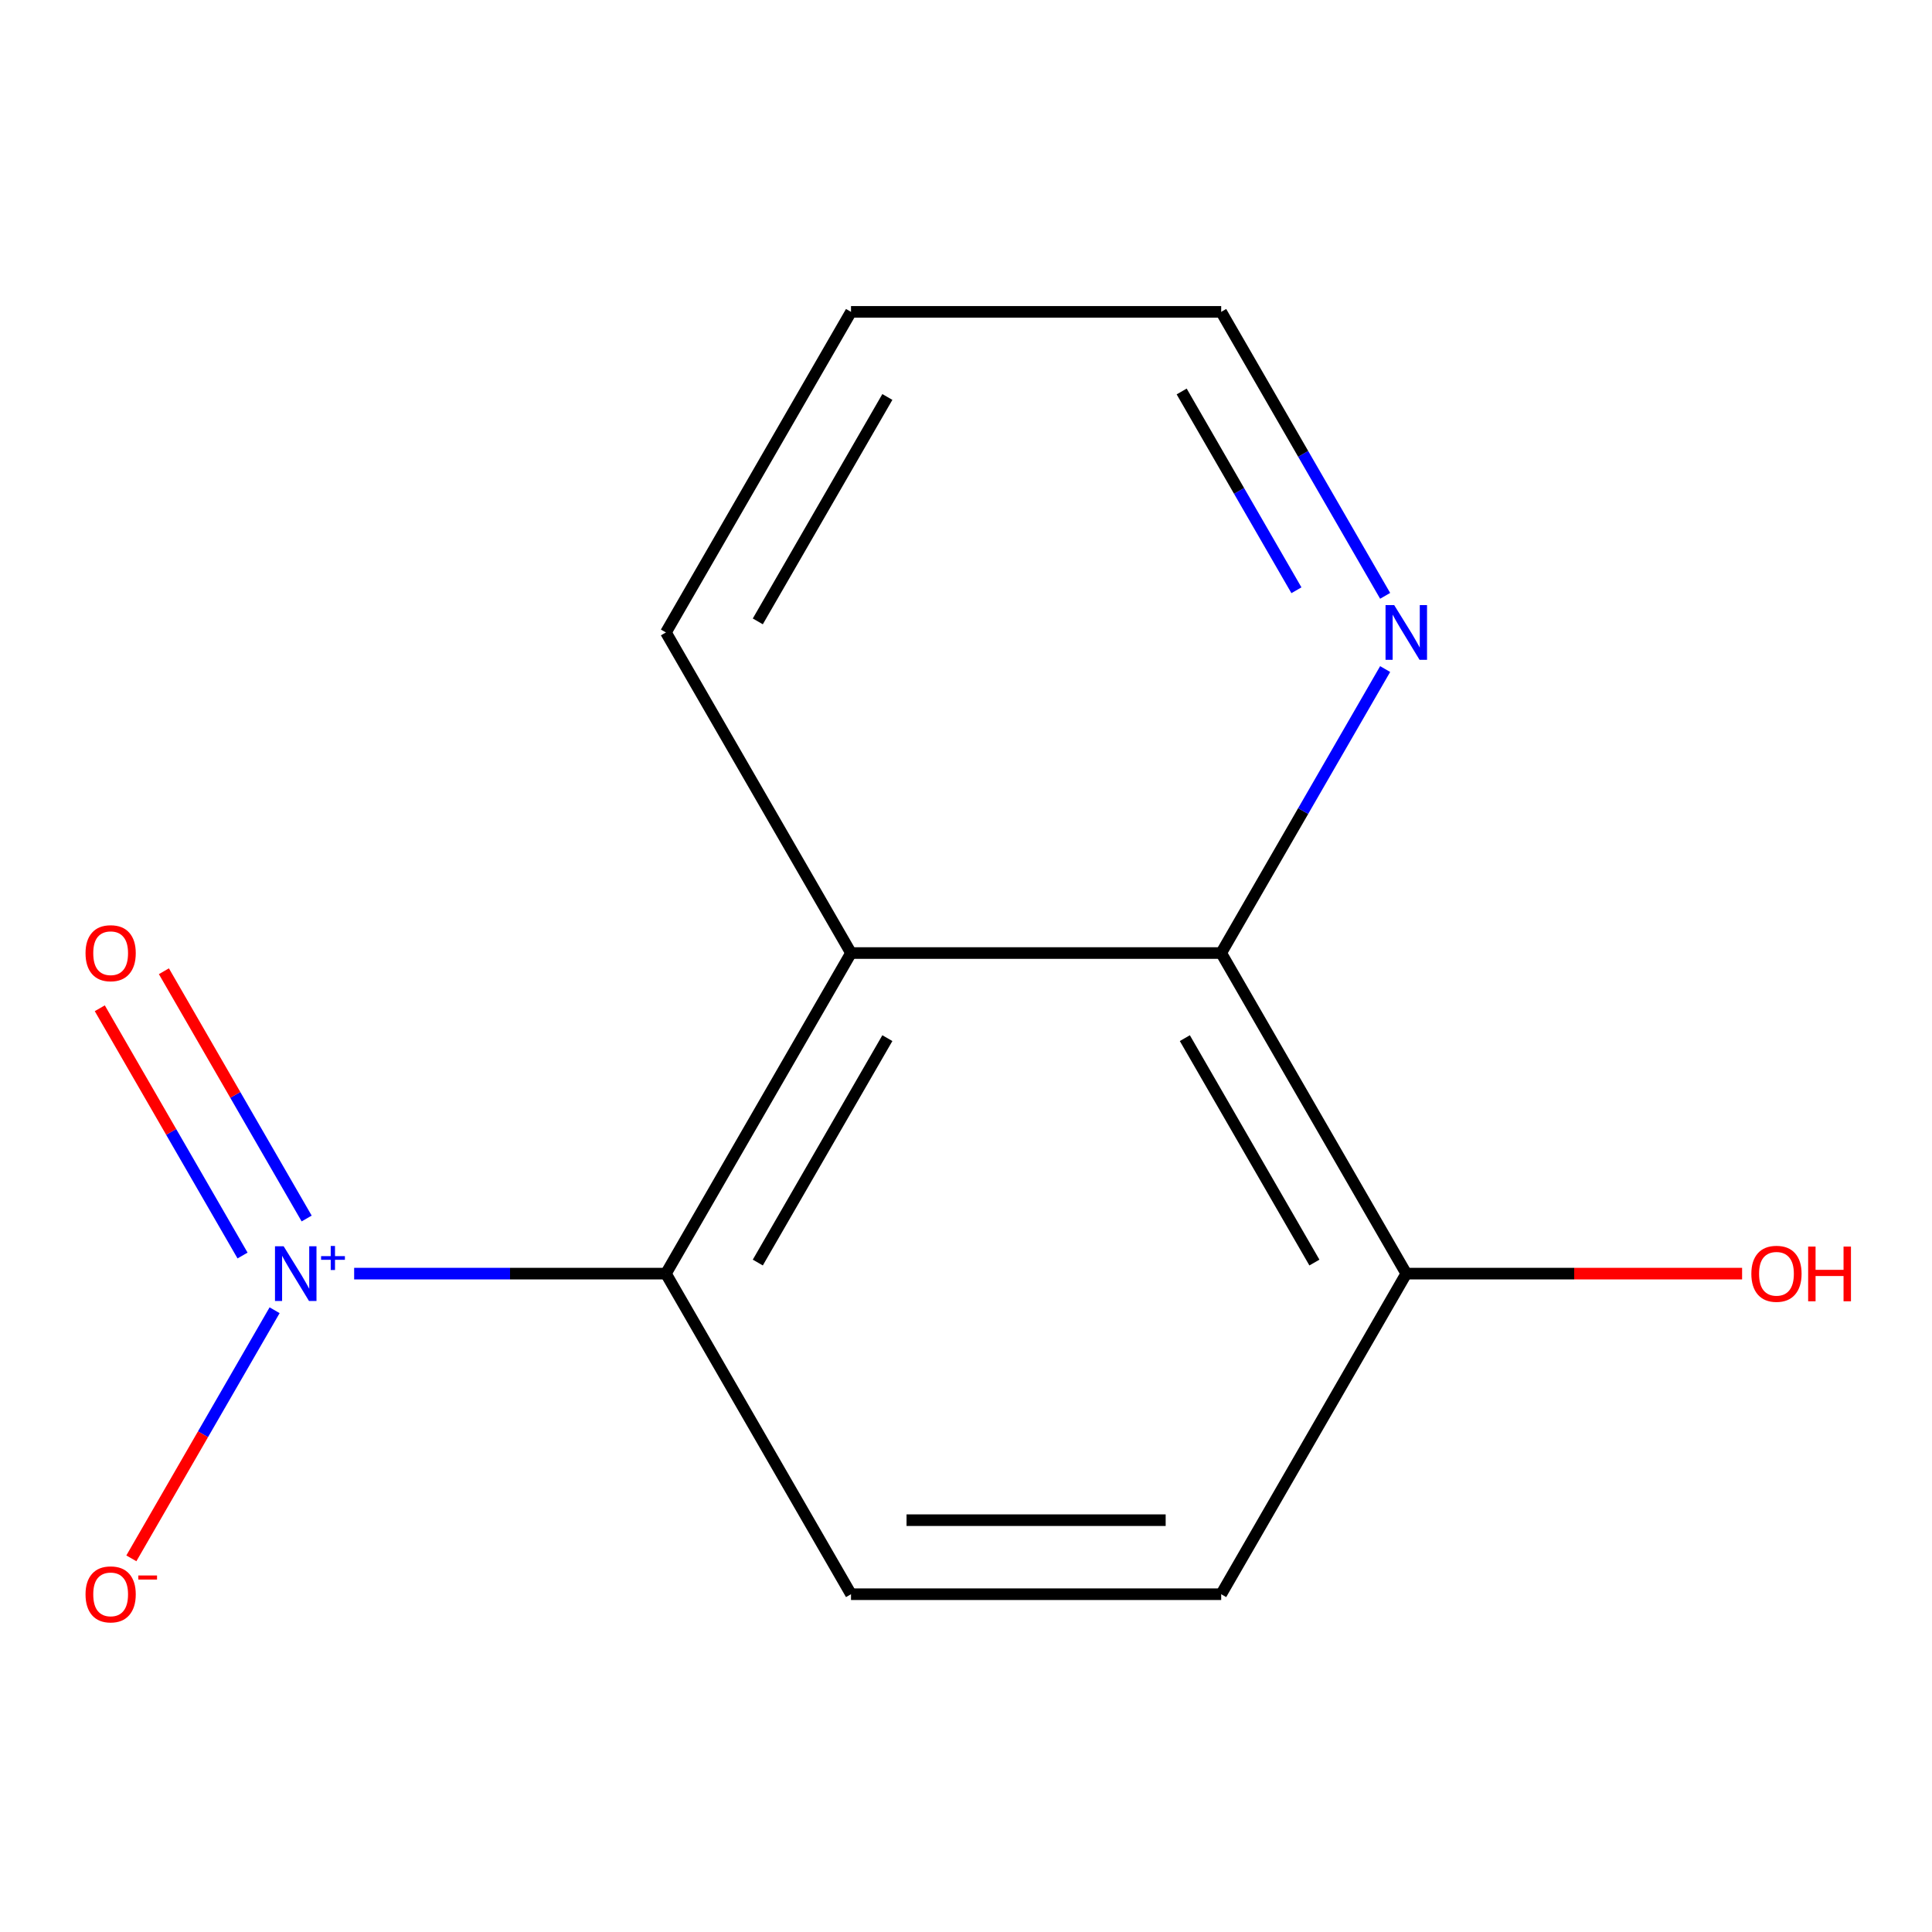 <?xml version='1.0' encoding='iso-8859-1'?>
<svg version='1.1' baseProfile='full'
              xmlns='http://www.w3.org/2000/svg'
                      xmlns:rdkit='http://www.rdkit.org/xml'
                      xmlns:xlink='http://www.w3.org/1999/xlink'
                  xml:space='preserve'
width='1000px' height='1000px' viewBox='0 0 1000 1000'>
<!-- END OF HEADER -->
<rect style='opacity:1.0;fill:#FFFFFF;stroke:none' width='1000' height='1000' x='0' y='0'> </rect>
<path class='bond-0' d='M 183.309,659.227 L 263.994,659.227' style='fill:none;fill-rule:evenodd;stroke:#0000FF;stroke-width:6px;stroke-linecap:butt;stroke-linejoin:miter;stroke-opacity:1' />
<path class='bond-0' d='M 263.994,659.227 L 344.679,659.227' style='fill:none;fill-rule:evenodd;stroke:#000000;stroke-width:6px;stroke-linecap:butt;stroke-linejoin:miter;stroke-opacity:1' />
<path class='bond-4' d='M 142.133,678.177 L 105.061,742.388' style='fill:none;fill-rule:evenodd;stroke:#0000FF;stroke-width:6px;stroke-linecap:butt;stroke-linejoin:miter;stroke-opacity:1' />
<path class='bond-4' d='M 105.061,742.388 L 67.989,806.599' style='fill:none;fill-rule:evenodd;stroke:#FF0000;stroke-width:6px;stroke-linecap:butt;stroke-linejoin:miter;stroke-opacity:1' />
<path class='bond-6' d='M 158.727,630.697 L 121.781,566.706' style='fill:none;fill-rule:evenodd;stroke:#0000FF;stroke-width:6px;stroke-linecap:butt;stroke-linejoin:miter;stroke-opacity:1' />
<path class='bond-6' d='M 121.781,566.706 L 84.836,502.715' style='fill:none;fill-rule:evenodd;stroke:#FF0000;stroke-width:6px;stroke-linecap:butt;stroke-linejoin:miter;stroke-opacity:1' />
<path class='bond-6' d='M 125.54,649.857 L 88.594,585.866' style='fill:none;fill-rule:evenodd;stroke:#0000FF;stroke-width:6px;stroke-linecap:butt;stroke-linejoin:miter;stroke-opacity:1' />
<path class='bond-6' d='M 88.594,585.866 L 51.649,521.875' style='fill:none;fill-rule:evenodd;stroke:#FF0000;stroke-width:6px;stroke-linecap:butt;stroke-linejoin:miter;stroke-opacity:1' />
<path class='bond-1' d='M 344.679,659.227 L 440.482,493.292' style='fill:none;fill-rule:evenodd;stroke:#000000;stroke-width:6px;stroke-linecap:butt;stroke-linejoin:miter;stroke-opacity:1' />
<path class='bond-1' d='M 392.237,653.497 L 459.299,537.343' style='fill:none;fill-rule:evenodd;stroke:#000000;stroke-width:6px;stroke-linecap:butt;stroke-linejoin:miter;stroke-opacity:1' />
<path class='bond-3' d='M 344.679,659.227 L 440.482,825.162' style='fill:none;fill-rule:evenodd;stroke:#000000;stroke-width:6px;stroke-linecap:butt;stroke-linejoin:miter;stroke-opacity:1' />
<path class='bond-2' d='M 440.482,493.292 L 632.087,493.292' style='fill:none;fill-rule:evenodd;stroke:#000000;stroke-width:6px;stroke-linecap:butt;stroke-linejoin:miter;stroke-opacity:1' />
<path class='bond-10' d='M 440.482,493.292 L 344.679,327.357' style='fill:none;fill-rule:evenodd;stroke:#000000;stroke-width:6px;stroke-linecap:butt;stroke-linejoin:miter;stroke-opacity:1' />
<path class='bond-5' d='M 632.087,493.292 L 674.518,419.799' style='fill:none;fill-rule:evenodd;stroke:#000000;stroke-width:6px;stroke-linecap:butt;stroke-linejoin:miter;stroke-opacity:1' />
<path class='bond-5' d='M 674.518,419.799 L 716.949,346.307' style='fill:none;fill-rule:evenodd;stroke:#0000FF;stroke-width:6px;stroke-linecap:butt;stroke-linejoin:miter;stroke-opacity:1' />
<path class='bond-13' d='M 632.087,493.292 L 727.89,659.227' style='fill:none;fill-rule:evenodd;stroke:#000000;stroke-width:6px;stroke-linecap:butt;stroke-linejoin:miter;stroke-opacity:1' />
<path class='bond-13' d='M 613.271,537.343 L 680.333,653.497' style='fill:none;fill-rule:evenodd;stroke:#000000;stroke-width:6px;stroke-linecap:butt;stroke-linejoin:miter;stroke-opacity:1' />
<path class='bond-8' d='M 440.482,825.162 L 632.087,825.162' style='fill:none;fill-rule:evenodd;stroke:#000000;stroke-width:6px;stroke-linecap:butt;stroke-linejoin:miter;stroke-opacity:1' />
<path class='bond-8' d='M 469.223,786.841 L 603.347,786.841' style='fill:none;fill-rule:evenodd;stroke:#000000;stroke-width:6px;stroke-linecap:butt;stroke-linejoin:miter;stroke-opacity:1' />
<path class='bond-14' d='M 716.949,308.407 L 674.518,234.914' style='fill:none;fill-rule:evenodd;stroke:#0000FF;stroke-width:6px;stroke-linecap:butt;stroke-linejoin:miter;stroke-opacity:1' />
<path class='bond-14' d='M 674.518,234.914 L 632.087,161.422' style='fill:none;fill-rule:evenodd;stroke:#000000;stroke-width:6px;stroke-linecap:butt;stroke-linejoin:miter;stroke-opacity:1' />
<path class='bond-14' d='M 671.033,305.519 L 641.331,254.075' style='fill:none;fill-rule:evenodd;stroke:#0000FF;stroke-width:6px;stroke-linecap:butt;stroke-linejoin:miter;stroke-opacity:1' />
<path class='bond-14' d='M 641.331,254.075 L 611.63,202.63' style='fill:none;fill-rule:evenodd;stroke:#000000;stroke-width:6px;stroke-linecap:butt;stroke-linejoin:miter;stroke-opacity:1' />
<path class='bond-7' d='M 727.89,659.227 L 632.087,825.162' style='fill:none;fill-rule:evenodd;stroke:#000000;stroke-width:6px;stroke-linecap:butt;stroke-linejoin:miter;stroke-opacity:1' />
<path class='bond-9' d='M 727.89,659.227 L 814.798,659.227' style='fill:none;fill-rule:evenodd;stroke:#000000;stroke-width:6px;stroke-linecap:butt;stroke-linejoin:miter;stroke-opacity:1' />
<path class='bond-9' d='M 814.798,659.227 L 901.705,659.227' style='fill:none;fill-rule:evenodd;stroke:#FF0000;stroke-width:6px;stroke-linecap:butt;stroke-linejoin:miter;stroke-opacity:1' />
<path class='bond-12' d='M 344.679,327.357 L 440.482,161.422' style='fill:none;fill-rule:evenodd;stroke:#000000;stroke-width:6px;stroke-linecap:butt;stroke-linejoin:miter;stroke-opacity:1' />
<path class='bond-12' d='M 392.237,321.627 L 459.299,205.472' style='fill:none;fill-rule:evenodd;stroke:#000000;stroke-width:6px;stroke-linecap:butt;stroke-linejoin:miter;stroke-opacity:1' />
<path class='bond-11' d='M 632.087,161.422 L 440.482,161.422' style='fill:none;fill-rule:evenodd;stroke:#000000;stroke-width:6px;stroke-linecap:butt;stroke-linejoin:miter;stroke-opacity:1' />
<path  class='atom-0' d='M 146.814 645.067
L 156.094 660.067
Q 157.014 661.547, 158.494 664.227
Q 159.974 666.907, 160.054 667.067
L 160.054 645.067
L 163.814 645.067
L 163.814 673.387
L 159.934 673.387
L 149.974 656.987
Q 148.814 655.067, 147.574 652.867
Q 146.374 650.667, 146.014 649.987
L 146.014 673.387
L 142.334 673.387
L 142.334 645.067
L 146.814 645.067
' fill='#0000FF'/>
<path  class='atom-0' d='M 166.19 650.172
L 171.179 650.172
L 171.179 644.918
L 173.397 644.918
L 173.397 650.172
L 178.519 650.172
L 178.519 652.073
L 173.397 652.073
L 173.397 657.353
L 171.179 657.353
L 171.179 652.073
L 166.19 652.073
L 166.19 650.172
' fill='#0000FF'/>
<path  class='atom-5' d='M 44.271 825.242
Q 44.271 818.442, 47.631 814.642
Q 50.991 810.842, 57.271 810.842
Q 63.551 810.842, 66.911 814.642
Q 70.271 818.442, 70.271 825.242
Q 70.271 832.122, 66.871 836.042
Q 63.471 839.922, 57.271 839.922
Q 51.031 839.922, 47.631 836.042
Q 44.271 832.162, 44.271 825.242
M 57.271 836.722
Q 61.591 836.722, 63.911 833.842
Q 66.271 830.922, 66.271 825.242
Q 66.271 819.682, 63.911 816.882
Q 61.591 814.042, 57.271 814.042
Q 52.951 814.042, 50.591 816.842
Q 48.271 819.642, 48.271 825.242
Q 48.271 830.962, 50.591 833.842
Q 52.951 836.722, 57.271 836.722
' fill='#FF0000'/>
<path  class='atom-5' d='M 71.591 815.464
L 81.28 815.464
L 81.28 817.576
L 71.591 817.576
L 71.591 815.464
' fill='#FF0000'/>
<path  class='atom-6' d='M 721.63 313.197
L 730.91 328.197
Q 731.83 329.677, 733.31 332.357
Q 734.79 335.037, 734.87 335.197
L 734.87 313.197
L 738.63 313.197
L 738.63 341.517
L 734.75 341.517
L 724.79 325.117
Q 723.63 323.197, 722.39 320.997
Q 721.19 318.797, 720.83 318.117
L 720.83 341.517
L 717.15 341.517
L 717.15 313.197
L 721.63 313.197
' fill='#0000FF'/>
<path  class='atom-7' d='M 44.271 493.372
Q 44.271 486.572, 47.631 482.772
Q 50.991 478.972, 57.271 478.972
Q 63.551 478.972, 66.911 482.772
Q 70.271 486.572, 70.271 493.372
Q 70.271 500.252, 66.871 504.172
Q 63.471 508.052, 57.271 508.052
Q 51.031 508.052, 47.631 504.172
Q 44.271 500.292, 44.271 493.372
M 57.271 504.852
Q 61.591 504.852, 63.911 501.972
Q 66.271 499.052, 66.271 493.372
Q 66.271 487.812, 63.911 485.012
Q 61.591 482.172, 57.271 482.172
Q 52.951 482.172, 50.591 484.972
Q 48.271 487.772, 48.271 493.372
Q 48.271 499.092, 50.591 501.972
Q 52.951 504.852, 57.271 504.852
' fill='#FF0000'/>
<path  class='atom-10' d='M 906.495 659.307
Q 906.495 652.507, 909.855 648.707
Q 913.215 644.907, 919.495 644.907
Q 925.775 644.907, 929.135 648.707
Q 932.495 652.507, 932.495 659.307
Q 932.495 666.187, 929.095 670.107
Q 925.695 673.987, 919.495 673.987
Q 913.255 673.987, 909.855 670.107
Q 906.495 666.227, 906.495 659.307
M 919.495 670.787
Q 923.815 670.787, 926.135 667.907
Q 928.495 664.987, 928.495 659.307
Q 928.495 653.747, 926.135 650.947
Q 923.815 648.107, 919.495 648.107
Q 915.175 648.107, 912.815 650.907
Q 910.495 653.707, 910.495 659.307
Q 910.495 665.027, 912.815 667.907
Q 915.175 670.787, 919.495 670.787
' fill='#FF0000'/>
<path  class='atom-10' d='M 935.895 645.227
L 939.735 645.227
L 939.735 657.267
L 954.215 657.267
L 954.215 645.227
L 958.055 645.227
L 958.055 673.547
L 954.215 673.547
L 954.215 660.467
L 939.735 660.467
L 939.735 673.547
L 935.895 673.547
L 935.895 645.227
' fill='#FF0000'/>
</svg>
